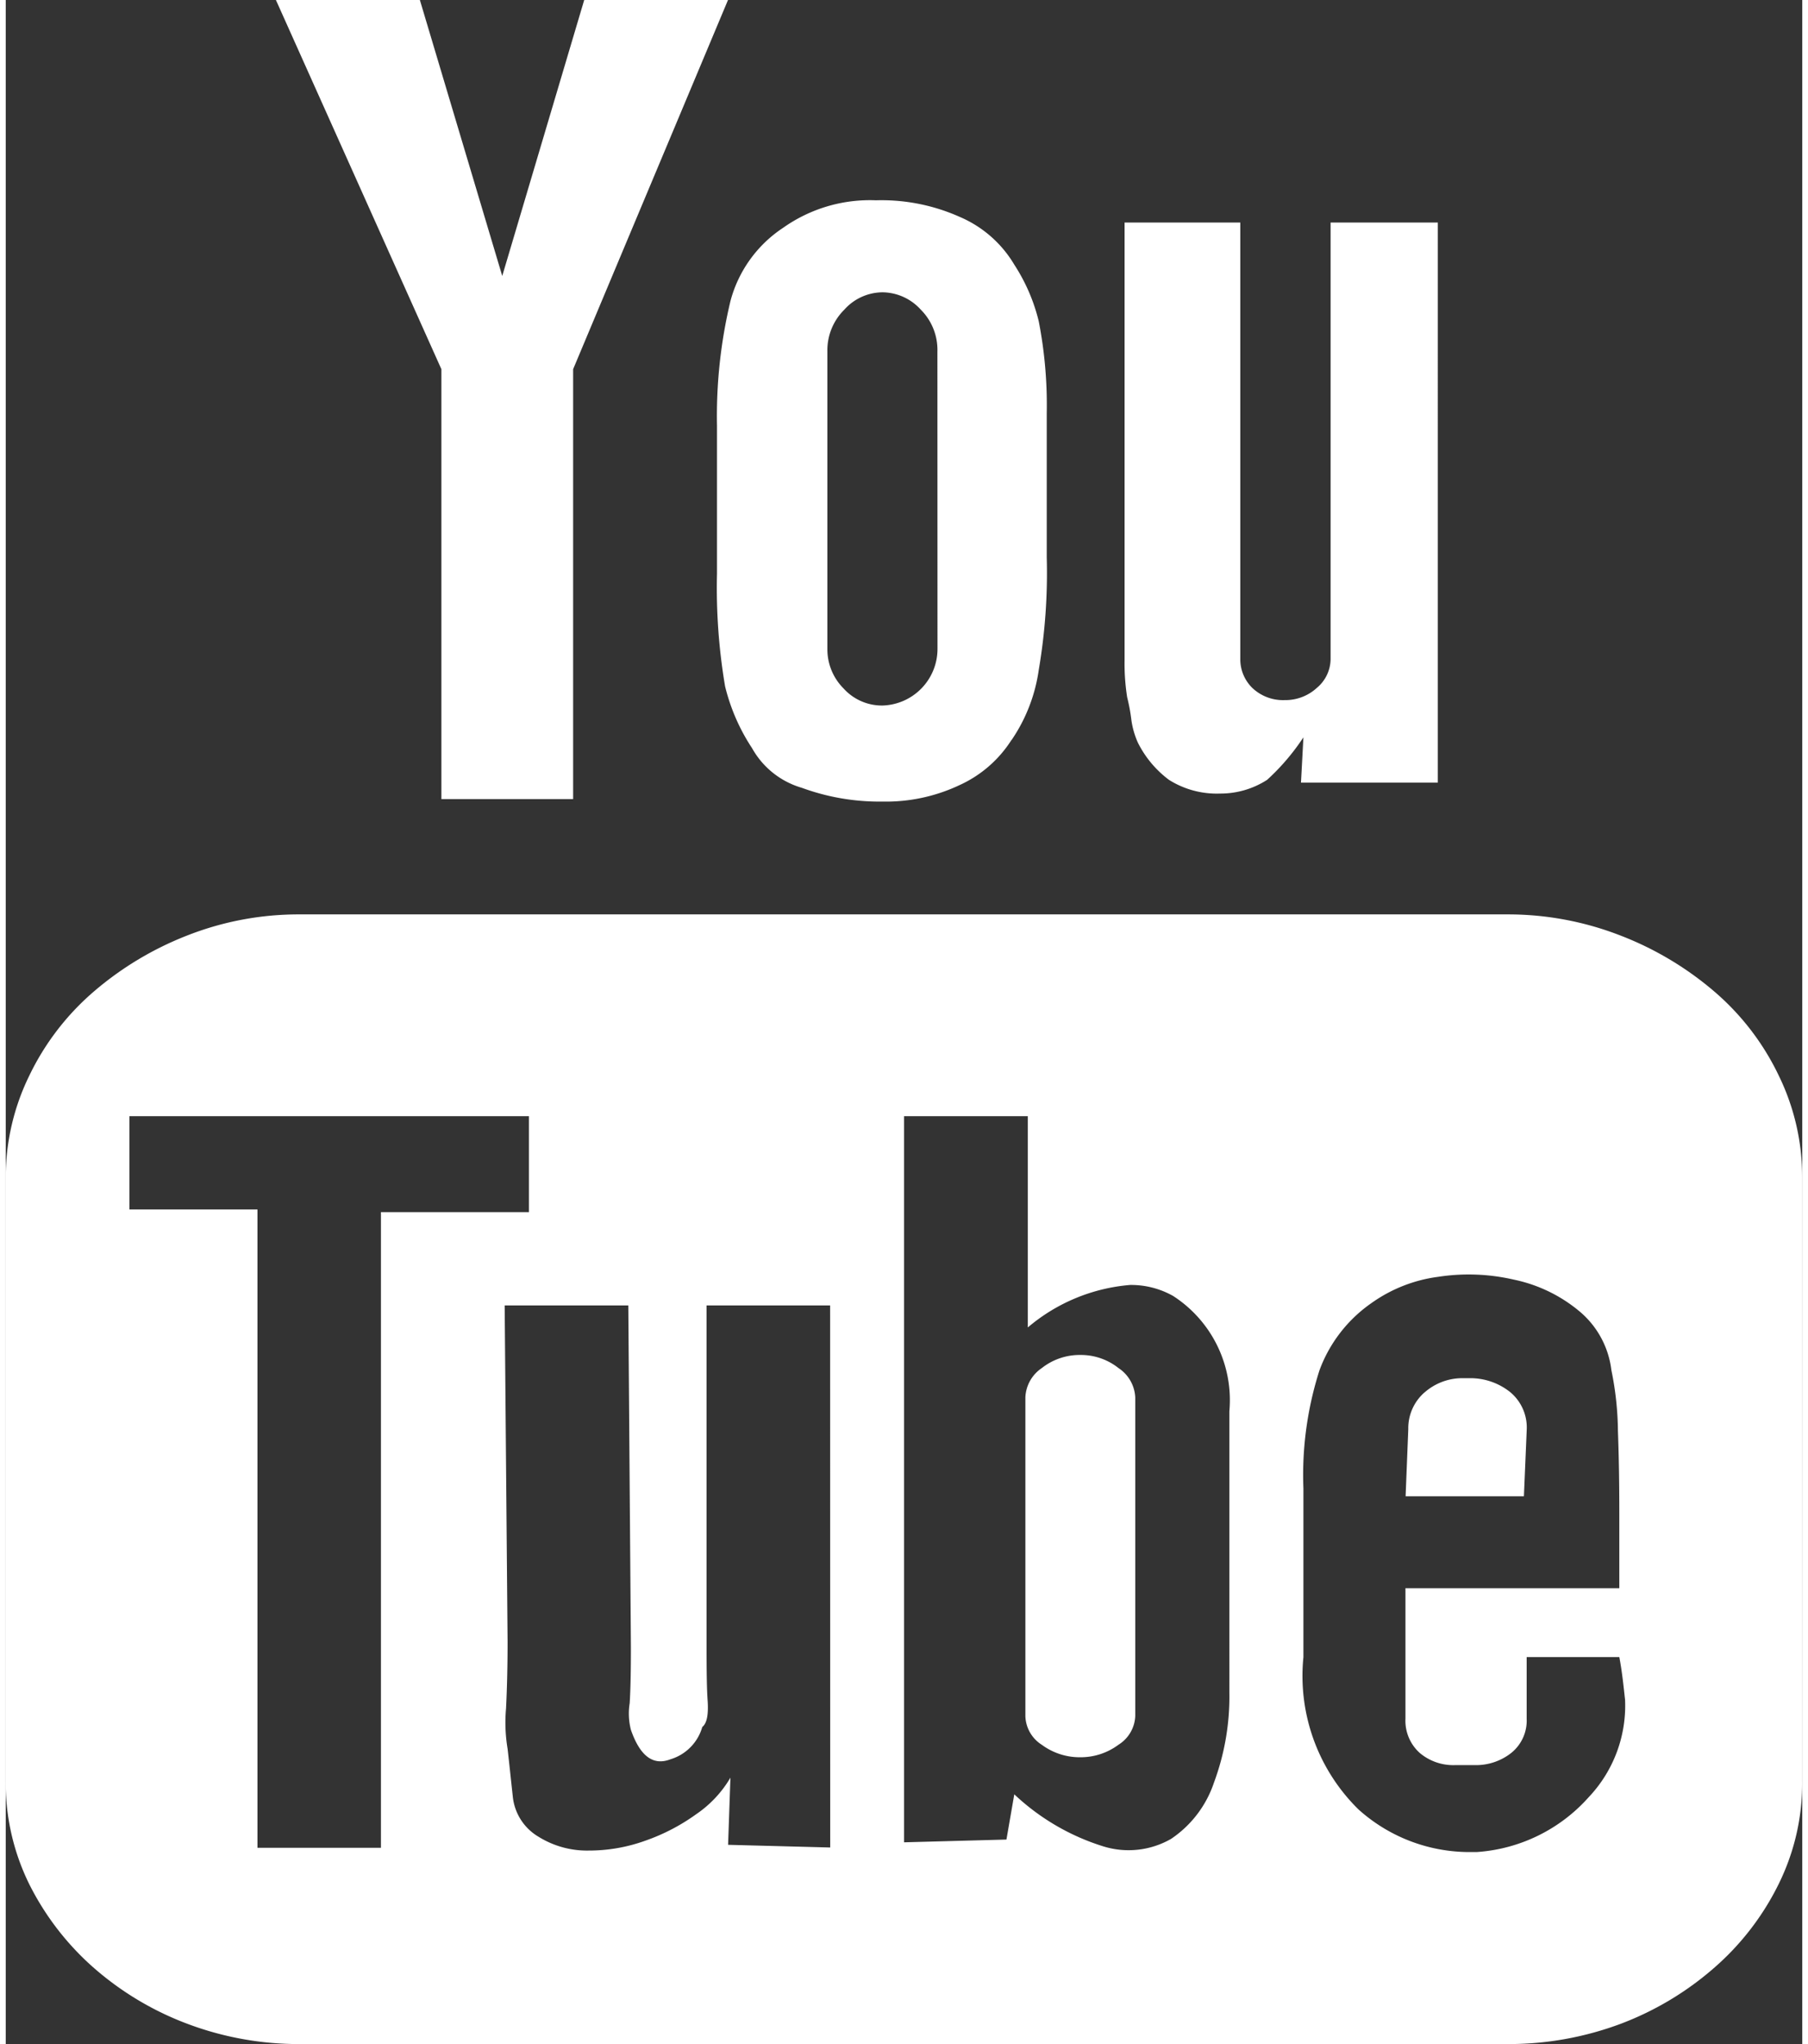 <svg width="23" height="26" id="youtube" data-name="youtube" xmlns="http://www.w3.org/2000/svg" viewBox="0 0 22.202 25.258"><rect x="0" y="0" width="22.202" height="25.258" fill="#333333" stroke="none"/><defs><style>.cls-1{fill:#fff;fill-rule:evenodd;}</style></defs><title>youtube</title><path class="cls-1" d="M22.708,23.618a3.304,3.304,0,0,1-.79,1.03,3.785,3.785,0,0,1-1.153.695,3.953,3.953,0,0,1-1.42.254H4.435a3.902,3.902,0,0,1-1.403-.254,3.758,3.758,0,0,1-1.155-.695,3.405,3.405,0,0,1-.791-1.03A2.827,2.827,0,0,1,.797,22.34V14.894a2.855,2.855,0,0,1,.291-1.263,3.189,3.189,0,0,1,.791-1.034,3.993,3.993,0,0,1,1.155-.696,3.76,3.76,0,0,1,1.403-.263H19.346a3.825,3.825,0,0,1,1.411.263,3.982,3.982,0,0,1,1.162.696,3.16,3.16,0,0,1,.79,1.034,2.852,2.852,0,0,1,.289,1.263V22.34A2.81,2.81,0,0,1,22.708,23.618ZM7.263,14.131H2.326v1.153H3.908v7.888H5.434V15.317H7.263ZM10.985,16.47H9.458v4.192c0,.304.002.54.014.702.01.166-.011.271-.067.315a.583.583,0,0,1-.393.399c-.211.082-.375-.035-.489-.364a.806.806,0,0,1-.015-.329c.011-.178.015-.406.015-.69L8.491,16.47H6.963l.036,4.158c0,.327-.008.599-.019.821a1.974,1.974,0,0,0,.019.499c.021.184.041.377.064.587a.652.652,0,0,0,.318.5,1.133,1.133,0,0,0,.62.171,2.052,2.052,0,0,0,.7-.122,2.458,2.458,0,0,0,.63-.328,1.407,1.407,0,0,0,.422-.451l-.029.83,1.262.033Zm4.934,1.307a1.532,1.532,0,0,0-.695-1.424,1.057,1.057,0,0,0-.532-.136,2.235,2.235,0,0,0-1.264.525v-2.611H11.899v8.973l1.265-.034.097-.559a2.825,2.825,0,0,0,1.106.645,1.054,1.054,0,0,0,.831-.094,1.356,1.356,0,0,0,.531-.697,3.049,3.049,0,0,0,.19-1.111Zm4.819,3.038H19.593v.762A.512.512,0,0,1,19.402,22a.703.703,0,0,1-.455.15H18.71A.642.642,0,0,1,18.272,22a.535.535,0,0,1-.177-.423V19.964h2.643v-.933c0-.349-.005-.686-.017-1.008A3.895,3.895,0,0,0,20.64,17.27a1.121,1.121,0,0,0-.41-.74,1.85,1.85,0,0,0-.796-.379,2.478,2.478,0,0,0-.932-.035,1.829,1.829,0,0,0-.823.322,1.746,1.746,0,0,0-.646.832,4.243,4.243,0,0,0-.199,1.46v2.087a2.311,2.311,0,0,0,.682,1.882,2.051,2.051,0,0,0,1.328.525H18.98a2.033,2.033,0,0,0,1.38-.678,1.644,1.644,0,0,0,.449-1.204C20.791,21.182,20.774,21.005,20.738,20.815Zm-2.409-3.268a.706.706,0,0,1,.484-.178h.067a.789.789,0,0,1,.507.17.568.568,0,0,1,.207.46l-.035.829h-1.462l.033-.829A.588.588,0,0,1,18.328,17.547Zm-4.252,4.506a.788.788,0,0,1-.476-.154.435.435,0,0,1-.203-.355V17.607a.459.459,0,0,1,.203-.363.755.755,0,0,1,.476-.162.747.747,0,0,1,.472.162.461.461,0,0,1,.207.363V21.543a.439.439,0,0,1-.207.355A.782.782,0,0,1,14.077,22.053ZM16.834,9.45a2.77,2.77,0,0,1-.448.525,1.065,1.065,0,0,1-.582.17,1.109,1.109,0,0,1-.632-.17,1.299,1.299,0,0,1-.383-.458,1.029,1.029,0,0,1-.081-.281,2.202,2.202,0,0,0-.052-.28,2.684,2.684,0,0,1-.032-.46V3.089h1.43V8.481a.494.494,0,0,0,.147.357.55.55,0,0,0,.401.152A.574.574,0,0,0,17,8.839a.469.469,0,0,0,.17-.357V3.089h1.325V10.01H16.804Zm-3.608.033a1.492,1.492,0,0,1-.645.559,2.127,2.127,0,0,1-.949.202,2.787,2.787,0,0,1-.996-.17,1.034,1.034,0,0,1-.615-.489A2.432,2.432,0,0,1,9.687,8.82a7.28,7.28,0,0,1-.1-1.39V5.598a6.102,6.102,0,0,1,.167-1.542,1.565,1.565,0,0,1,.65-.902,1.856,1.856,0,0,1,1.147-.34,2.368,2.368,0,0,1,1.031.203,1.442,1.442,0,0,1,.68.594,2.258,2.258,0,0,1,.301.697,5.409,5.409,0,0,1,.099,1.137V7.225a7.139,7.139,0,0,1-.099,1.394A2.042,2.042,0,0,1,13.227,9.484Zm-.915-4.803a.702.702,0,0,0-.206-.515.646.646,0,0,0-.472-.214.638.638,0,0,0-.472.214.705.705,0,0,0-.21.515V8.363a.685.685,0,0,0,.201.484.638.638,0,0,0,.48.21.7.7,0,0,0,.68-.695ZM7.809,10.213H6.181V4.901L4.136.339H5.915l1.018,3.41L7.946.339H9.723L7.809,4.901Z" transform="translate(-0.797 -0.339)"/></svg>